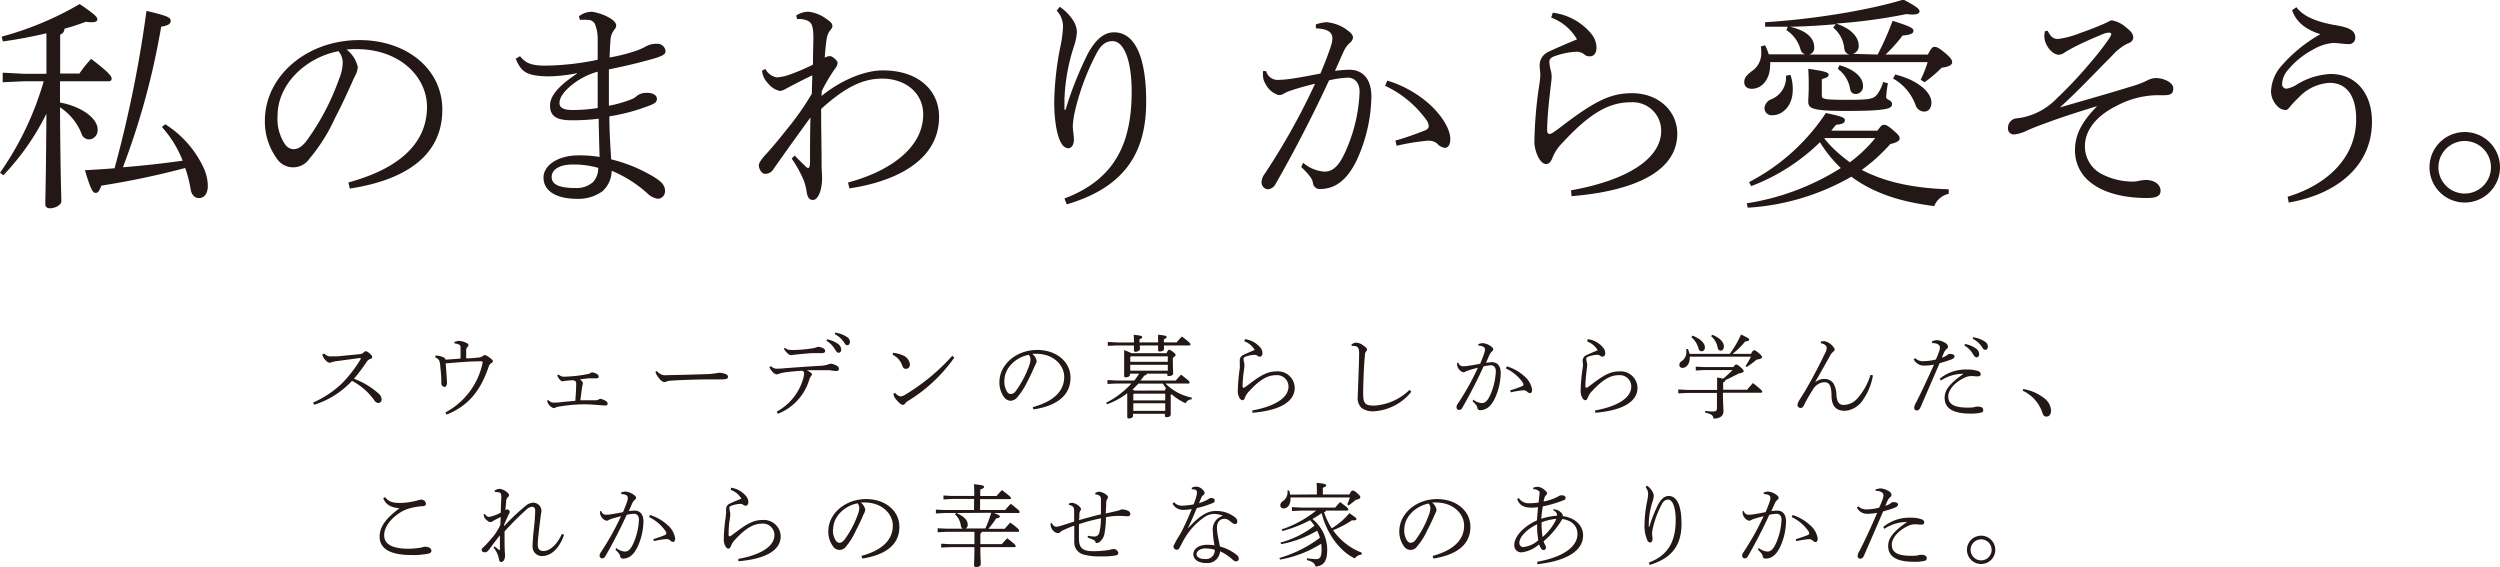 <svg xmlns="http://www.w3.org/2000/svg" viewBox="0 0 425.48 96.49"><defs><style>.cls-1{fill:#231815;}</style></defs><g id="レイヤー_2" data-name="レイヤー 2"><g id="レイヤー_1-2" data-name="レイヤー 1"><path class="cls-1" d="M10.21,17.45c3.66.66,6.4,2.7,6.4,4.55a1.56,1.56,0,0,1-1.39,1.73,1.36,1.36,0,0,1-1.35-1,9.65,9.65,0,0,0-3.66-4.47c.08,12.25.23,14.84.23,16,0,.66-1.12,1.19-1.92,1.19-.51,0-.81-.26-.81-.65,0-1.19.11-3.74.19-15.45A42.09,42.09,0,0,1,.58,29.82L0,29.4A52.27,52.27,0,0,0,7.44,13.83H4.12L.46,14V12.37l3.66.19H7.9V5.66c-2.16.51-4.51,1-7.4,1.39L.27,6.24A54,54,0,0,0,13.56.69c2.7,1.82,3,2.24,3,2.59s-.27.5-.93.5a5.31,5.31,0,0,1-1-.08c-1.23.46-2.42.85-3.66,1.19a1.05,1.05,0,0,1-.73,1v6.63h3.27a21.65,21.65,0,0,1,2-2.5C18.61,12.37,19,13,19,13.37s-.23.46-.62.46H10.21Zm17.92,3.7a17.55,17.55,0,0,1,6.43,7.21,7.54,7.54,0,0,1,.81,3.27c0,1.27-.58,2.08-1.5,2.08-.7,0-1.27-.5-1.43-1.54a21.43,21.43,0,0,0-.92-3.58,138.66,138.66,0,0,1-14.26,3c-.38.93-.54,1.24-1,1.24s-.81-.54-1.81-3.86c1.81-.11,3.47-.19,5.05-.34A205.9,205.9,0,0,0,24.93,1.85c3.58.85,4.12,1.12,4.12,1.7s-.54.8-1.62,1a126.85,126.85,0,0,1-6.51,23.92c3.39-.27,6.78-.65,10.17-1.12a18.6,18.6,0,0,0-3.54-5.74Z"/><path class="cls-1" d="M59.3,31.05c7.89-2.15,13.37-6.16,13.37-12.86,0-5.09-4.59-9.83-12-9.83-.58,0-1,0-1.69.08a5.12,5.12,0,0,1,1.92,3,4,4,0,0,1-.57,1.66c-.47,1-1.74,4-3.32,7A29.75,29.75,0,0,1,52.67,27,3.35,3.35,0,0,1,47,26.82a10.65,10.65,0,0,1-1.92-6.28c0-7.59,7.13-13.72,16.06-13.72,8.17,0,14.14,5,14.14,11.83,0,8.94-8.13,12.29-15.75,13.44ZM47.24,19.73a7.73,7.73,0,0,0,1.31,4.89,1.83,1.83,0,0,0,1.35.77c.65,0,1.31-.23,2.19-1.31a41.27,41.27,0,0,0,5.63-10.67,7.61,7.61,0,0,0,.61-2.7,3,3,0,0,0-.73-2c-5.55,1.08-10.36,5.58-10.36,11"/><path class="cls-1" d="M88.5,9.56c.89,1.07,1.66,1.58,4.16,1.61a45.33,45.33,0,0,0,9.06-1c0-1.31,0-2.35,0-3.47a6.76,6.76,0,0,0-.47-2.62A1.3,1.3,0,0,0,100,3.39a6.22,6.22,0,0,0-1.31,0l-.15-.62A3.57,3.57,0,0,1,100.75,2a8.57,8.57,0,0,1,3.12,1.12c.58.35,1,.81,1,1.2s-.16.5-.39.84a3,3,0,0,0-.58,1.62c-.07,1-.11,1.73-.15,3a29.69,29.69,0,0,0,4.47-1.12,12.29,12.29,0,0,0,1.66-.73,3.38,3.38,0,0,1,1.88-.47,1.36,1.36,0,0,1,1.51,1.28c0,.46-.47.73-1.47,1.07-1.77.54-4.78,1.32-8.17,2V18a21.64,21.64,0,0,0,3.89-1.12,3.1,3.1,0,0,0,.93-.61,2.77,2.77,0,0,1,1.69-.47c1.12,0,1.66.51,1.66,1s-.27.73-.85,1a32.79,32.79,0,0,1-7.24,2c0,2.35.15,4.86.31,7.32a26,26,0,0,1,7.16,2.93c1.43.85,2,1.51,2,2.43a1.27,1.27,0,0,1-1.19,1.35,3.16,3.16,0,0,1-1.89-1,21.57,21.57,0,0,0-6-3.77,4.79,4.79,0,0,1-1.54,3.47,7,7,0,0,1-4.32,1.31c-3.43,0-5.74-1.24-5.74-3.63,0-2,2.35-3.77,6-3.77a21.64,21.64,0,0,1,3.55.27c-.08-2.2-.12-4.32-.16-6.51a34.67,34.67,0,0,1-4.62.27c-2.54,0-3.66-.7-3.66-2.51s1.77-3.54,4.58-5.43v-.08A25.29,25.29,0,0,1,93.2,13c-3.39-.11-4.43-.58-5.43-3ZM97.44,28c-2.2,0-3.55.85-3.55,2.12S95.13,32,98,32a4.22,4.22,0,0,0,2.92-1,3.45,3.45,0,0,0,.89-2.43A15.2,15.2,0,0,0,97.44,28m4.28-15.8A12.26,12.26,0,0,0,97,14.72c-1.12,1-1.78,1.92-1.78,2.81s.85,1.16,2,1.19a26.62,26.62,0,0,0,4.5-.34c0-2,0-4.24,0-6.21"/><path class="cls-1" d="M139.82,16.34c3-2.47,7.09-4.36,10.44-4.36,6,0,9.56,3.35,9.56,7.9,0,7.94-8.36,11.17-15.26,12.18l-.23-1c6.66-1.77,12.79-5.66,12.79-11.59,0-3.59-2.93-6.09-7-6.09-3.16,0-6.17,1.35-10.37,5.16,0,3.43.08,7,.08,9.29,0,1.35.08,1.73.08,2.46,0,2-.62,3.66-1.5,3.74-.62,0-1-.31-1.16-1.62a8.83,8.83,0,0,0-.81-2.5A19.91,19.91,0,0,0,134.74,27l.5-.54c.65.69,1.35,1.35,1.77,1.77.23.24.35.35.54.35s.31-.23.31-1.16c0-2.46,0-4.16.07-7.43-2,2.77-4.08,5.62-6.28,8.78a1.63,1.63,0,0,1-1.5.81c-.46,0-1-.77-1-1.42,0-.39.27-.77.81-1.47,1.54-1.65,3-3.47,4.66-5.55a45.77,45.77,0,0,0,3.55-5.2c0-1.19.07-2.08.07-3.12-1.77.85-3.16,1.58-4.54,2.31a2.16,2.16,0,0,1-1,.35,3.61,3.61,0,0,1-2-1.31,3.44,3.44,0,0,1-1-2.16l.57-.27a2.71,2.71,0,0,0,1.93,1.43,8,8,0,0,0,2.27-.5A35.48,35.48,0,0,0,138.36,11c0-1.77.07-3.58.07-4.62,0-1.89-.3-2.62-1.07-2.89a3.5,3.5,0,0,0-1.7-.23l-.15-.62A3.73,3.73,0,0,1,137.59,2a6.17,6.17,0,0,1,3.08,1.24c.62.42,1,.73,1,1.19,0,.27-.15.46-.42.77a3.6,3.6,0,0,0-.58,1.54c-.15,1.08-.23,2-.31,3.08a1.83,1.83,0,0,1,.93-.27c.34,0,1.27.74,1.27,1.16a2,2,0,0,1-.46,1,29.21,29.21,0,0,0-2.24,3.78Z"/><path class="cls-1" d="M180.35,1.16a7.78,7.78,0,0,1,2.35,2.42,3.81,3.81,0,0,1,.58,1.89A9.68,9.68,0,0,1,182.74,8a32.48,32.48,0,0,0-1.58,8.9c0,.35,0,1,0,1.78l.19,0a60.32,60.32,0,0,1,3.78-9.52c1.35-2.5,2.81-3.66,4.47-3.66,3.39,0,5.47,3.82,5.47,11.83,0,8.71-3.7,14.56-13.52,17.45l-.39-1c9-3.39,11.44-9.94,11.44-18.22,0-5.32-1.34-8.56-3.23-8.56-1.47,0-2.2,1-2.89,2.35A41.6,41.6,0,0,0,183,18.69a16.18,16.18,0,0,0-.42,2.69c0,.85.19,1.62.19,2.35,0,.89-.38,1.51-1,1.51a1.47,1.47,0,0,1-1.08-.77c-.88-1.31-1.27-4.32-1.27-7.13a51.83,51.83,0,0,1,1.12-9.75,19.25,19.25,0,0,0,.38-3.16,4.21,4.21,0,0,0-.42-1.69,4.44,4.44,0,0,0-.66-.93Z"/><path class="cls-1" d="M221.77,27.7a6.33,6.33,0,0,0,3.62,1.51c1.66,0,2.74-1.24,4-4.36a27,27,0,0,0,2-9.21c0-1.85-1.11-2.42-2-2.42a15.88,15.88,0,0,0-3.2.46c-3.43,7.43-7,14-9.13,17.68a1.54,1.54,0,0,1-1.35.85,1.18,1.18,0,0,1-1-1.27,2.37,2.37,0,0,1,.5-1.31,114.59,114.59,0,0,0,8.6-15.37,43.7,43.7,0,0,0-4.47,1.27,6,6,0,0,0-1,.5,1.66,1.66,0,0,1-.74.15,3.71,3.71,0,0,1-2.23-1.92,2.78,2.78,0,0,1-.42-1.51,5.67,5.67,0,0,1,0-.65l.54,0a2,2,0,0,0,2,1.5,18.82,18.82,0,0,0,2.23-.19c1.58-.23,3.39-.58,5-.89.85-2,1.39-3.46,1.81-4.74a4.66,4.66,0,0,0,.23-1.23c0-1.12-.84-1.62-2.81-1.73l0-.66a6.24,6.24,0,0,1,1.85-.38,6.88,6.88,0,0,1,3.59,1.42c.65.5.88.81.88,1.24a1.49,1.49,0,0,1-.61.92,4.46,4.46,0,0,0-1,1.43c-.46,1-.84,1.92-1.46,3.27a20.4,20.4,0,0,1,2.47-.19c2.08,0,3.73,1.35,3.73,4.58a26.93,26.93,0,0,1-2.5,10.83c-1.62,3.31-3.58,4.89-6.28,4.89a1.14,1.14,0,0,1-1.16-1,2.3,2.3,0,0,0-.5-1.11,11,11,0,0,0-1.5-1.62Zm15.72-3.77a50.54,50.54,0,0,0,5.13-1.78.78.78,0,0,0,.54-.65,1.92,1.92,0,0,0-.43-1.12,18.11,18.11,0,0,0-7-5.78l.38-.88a19,19,0,0,1,7.33,4.16c2,1.85,3.39,4.16,3.39,5.74,0,1-.35,1.54-.93,1.54a2.12,2.12,0,0,1-1.35-.77,2.45,2.45,0,0,0-1.73-.43,38.92,38.92,0,0,0-5.13.85Z"/><path class="cls-1" d="M264.27,2.16a10.14,10.14,0,0,1,6.55,3.58,3.86,3.86,0,0,1,.89,2.35c0,.89-.39,1.5-1.16,1.5a1.32,1.32,0,0,1-.93-.34,2,2,0,0,0-1.5-.43,12.65,12.65,0,0,0-3.43.7c-.69.23-1,.54-1,1a6.45,6.45,0,0,0,.23,1.42,4.17,4.17,0,0,1,.16,1.08c0,.54-.12,1.23-.31,3-.23,1.92-.46,4.54-.46,6.09,0,.5.15.69.46.69a1.75,1.75,0,0,0,.65-.31c.39-.27.93-.65,1.58-1.16,5.51-4.19,8.17-5.47,11.76-5.47,4.47,0,7.7,3,7.7,6.9,0,6.2-6.86,9.71-18,10.63l-.08-1c9.48-1.69,15.34-5.35,15.34-10.13a4.84,4.84,0,0,0-5.17-4.85c-3.46,0-6.7,1.54-11.59,6.85a7.62,7.62,0,0,0-1.66,2.39c-.27.73-.58,1.27-1.16,1.27-1,0-1.88-1.88-2-3.58A70.52,70.52,0,0,1,262,14.29a14.08,14.08,0,0,0,.15-1.57c0-.35-.11-1-.11-1.47a2.5,2.5,0,0,1,1.5-2.43c1-.5,3-1.35,4.85-2.12A8.4,8.4,0,0,0,264,3Z"/><path class="cls-1" d="M319.56,9.28a46.76,46.76,0,0,0,2.54-5.74c3.2,1,3.55,1.28,3.55,1.7s-.39.69-1.85.81a25.34,25.34,0,0,1-2.89,3.23h7.2c.62-1.19.81-1.3,1.16-1.3s.69.15,1.73,1c1.2,1,1.24,1.34,1.24,1.65s-.35.73-1.78.89A22.08,22.08,0,0,1,327.54,14l-.66-.43a19.06,19.06,0,0,0,1.19-3H301.26a2.41,2.41,0,0,1,0,.54c0,2.27-1.31,4-3.12,4-.74,0-1.28-.38-1.28-1.11s.31-1.12,1.24-1.86a3.61,3.61,0,0,0,1.65-3c0-.35,0-.85-.07-1.23l.73-.2a10.53,10.53,0,0,1,.62,1.54h6.2a1.17,1.17,0,0,1-.81-.88,5.64,5.64,0,0,0-2.39-3.24l.23-.58c-1.27,0-2.58,0-3.85,0l0-.77c8.13-.5,17.45-2,23.54-3.85,2.51,1.31,2.74,1.7,2.74,2s-.31.54-1.08.54c-.31,0-.69,0-1.12-.08a92.31,92.31,0,0,1-12,1.62c3,1,3.85,2.62,3.85,3.78a1.39,1.39,0,0,1-1,1.38ZM297.29,34.6a42.09,42.09,0,0,0,16-6,22.31,22.31,0,0,1-3.55-4.39,33.86,33.86,0,0,1-11.71,7.47l-.35-.69a35,35,0,0,0,13.07-11.76c2.92.62,3.23.81,3.23,1.24s-.34.65-1.5.77c-.27.31-.54.65-.81,1h7.86c.62-.88.81-1,1.12-1s.69.15,1.65,1,1,1,1,1.35-.47.69-1.58.92a29.75,29.75,0,0,1-4.86,4.4c3.93,2.08,8.82,3.12,14.8,3.31l0,.77a3.43,3.43,0,0,0-2.47,2.08c-5.7-.69-10.4-2.23-14.1-5a40.21,40.21,0,0,1-17.65,5.28Zm7.44-21.85a7.44,7.44,0,0,1,.38,2.58c0,2.74-1.81,4.28-3.43,4.28a1.22,1.22,0,0,1-1.38-1.19,1.77,1.77,0,0,1,1.19-1.54,4,4,0,0,0,2.47-4Zm10-3.47a1.15,1.15,0,0,1-.85-1.07A5.24,5.24,0,0,0,312,4.7l.42-.58c-2.62.23-5.24.39-7.82.43,3.28.73,4.16,2.23,4.16,3.46a1.14,1.14,0,0,1-.85,1.27Zm6.58,4.9a17,17,0,0,0-.3,2.35c0,.5,1,.46,1,1.19s-.7,1.16-7.67,1.16c-6.09,0-6.59-.42-6.59-1.66,0-.46.08-1.23.08-2.43,0-1,0-1.84-.08-3.08,3.08.43,3.47.66,3.47,1s-.23.47-1.16.77v2.82c0,.54.39.69,4.2.69,4.24,0,4.7-.15,5.39-1.16a6.87,6.87,0,0,0,.85-1.88Zm-10.82,9.4a20,20,0,0,0,1.5,1.66,24.79,24.79,0,0,0,2.85,2.38,24.37,24.37,0,0,0,4.32-4.12h-8.6Zm2.58-12.48c2.46.69,4,2,4,3.54A1.27,1.27,0,0,1,315.86,16c-.54,0-.89-.27-1-.93a5.29,5.29,0,0,0-2.08-3.35Zm9.48,1.58c4,1,6.16,3.08,6.16,4.77,0,1-.54,1.54-1.19,1.54A1.58,1.58,0,0,1,326,17.84a8.49,8.49,0,0,0-3.81-4.47Z"/><path class="cls-1" d="M348.5,5.24c.46.93.88,1.39,1.77,1.39a15.25,15.25,0,0,0,3.73-1c1.47-.51,3.09-1.12,4.51-1.78.35-.15.62-.38.89-.38a4.75,4.75,0,0,1,2.35,1.12c1,.77,1.31,1.23,1.31,1.84,0,.43-.39.81-1,1a8.6,8.6,0,0,0-2.55,2c-3,3-5.78,6-8.94,8.86,5-1.46,8.48-2.43,12.18-3.58a15.85,15.85,0,0,0,2.66-1,3.43,3.43,0,0,1,1.46-.43c1.35,0,3,.74,3,1.74s-.43,1.19-1.85,1.19a15.11,15.11,0,0,0-7.67,1.74c-3.66,1.77-5.51,4.31-5.51,6.89a5.27,5.27,0,0,0,2.93,4.82,11.53,11.53,0,0,0,4.66,1.23,5,5,0,0,0,1.46-.08,9.7,9.7,0,0,1,1.2-.19c1.85,0,2.62,1,2.62,1.81s-.46,1.27-2.35,1.27c-4.2,0-7.4-1-9.36-2.5a6.82,6.82,0,0,1-2.85-5.7c0-2.47,1.07-4.7,3.77-7.44-3,.93-5.51,1.7-8.63,2.85-1.39.5-2.66,1-3.47,1.39a6.33,6.33,0,0,1-2,.58,1,1,0,0,1-1.08-1.08,1.63,1.63,0,0,1,1.43-1.66c.26,0,.69-.07,1.23-.19A11.22,11.22,0,0,0,350,16.8a73.36,73.36,0,0,0,5.89-6.28,46.53,46.53,0,0,0,3.05-3.93c.3-.46.38-.62.38-.77s-.11-.27-.38-.27a3.18,3.18,0,0,0-1,.23c-.81.35-1.88.77-3.35,1.46a32.61,32.61,0,0,0-3.16,1.66,1.92,1.92,0,0,1-1,.42c-1.23,0-2.5-1.73-2.5-3.15a3.3,3.3,0,0,1,.11-.85Z"/><path class="cls-1" d="M389.34,33.48C395.77,31.55,401,27.05,401,20.27c0-4-1.66-6.17-4.51-6.17a7.8,7.8,0,0,0-5.31,2.54,16.23,16.23,0,0,0-1.43,1.51c-.23.31-.46.57-.73.57a2,2,0,0,1-1.43-.65,3.66,3.66,0,0,1-1.08-2.43,6.9,6.9,0,0,1,1.74-4.39,25,25,0,0,1,6.66-5.43c-2.54-.81-4.12-2.08-4.81-4.09l.73-.5c1.39,1.85,4.12,2.58,6.32,3,2.54.39,3.7.89,3.7,2.16a1.06,1.06,0,0,1-1.2,1.11c-.89,0-1.66-.19-2.58-.19a8,8,0,0,0-3.39,1.12,13.81,13.81,0,0,0-4.28,3.47,3.76,3.76,0,0,0-1,2.39.73.73,0,0,0,.77.8,4.81,4.81,0,0,0,1.77-.73,12.13,12.13,0,0,1,5.7-1.77c4.32,0,7.05,3.28,7.05,8.13,0,7.59-6.08,12.37-14.17,13.75Z"/><path class="cls-1" d="M425.48,28.47a6,6,0,1,1-6-6,6,6,0,0,1,6,6m-10.48,0A4.47,4.47,0,1,0,419.47,24,4.47,4.47,0,0,0,415,28.47"/><path class="cls-1" d="M55.16,60.17a2.58,2.58,0,0,0,.57.39,1.29,1.29,0,0,0,.59.09c.2,0,.74,0,1.09,0l3.74-.37a1.07,1.07,0,0,0,.78-.33.52.52,0,0,1,.33-.18c.12,0,.34.1.69.41s.39.48.39.62-.1.22-.37.31a1.25,1.25,0,0,0-.61.54,29.93,29.93,0,0,1-2.12,2.81A13.18,13.18,0,0,1,64.46,67a1.32,1.32,0,0,1,.48,1,.57.57,0,0,1-.51.59.89.89,0,0,1-.74-.48,10.69,10.69,0,0,0-3.78-3.29,14.84,14.84,0,0,1-6.45,4.07l-.17-.38a17.13,17.13,0,0,0,4.94-3.29,22.23,22.23,0,0,0,3.16-4.12.19.19,0,0,0,0-.1.09.09,0,0,0-.09-.08l-3.75.51a5.45,5.45,0,0,0-1.14.23.86.86,0,0,1-.34.08,1.17,1.17,0,0,1-.65-.42,2.06,2.06,0,0,1-.48-.71,2.22,2.22,0,0,1-.09-.28Z"/><path class="cls-1" d="M77.31,58.2a3.59,3.59,0,0,1,.8-.19,3.08,3.08,0,0,1,1.09.27c.37.14.51.27.53.44a.44.44,0,0,1-.14.3.77.77,0,0,0-.25.54c0,.38,0,.83,0,1.43.87,0,1.55-.09,2.11-.14a1.29,1.29,0,0,0,.69-.24c.2-.13.3-.19.37-.19s.34.09.71.36c.53.4.67.54.67.69s-.13.23-.28.34a1.06,1.06,0,0,0-.45.63C81.86,66.22,79.94,69,76,70.56l-.21-.36a12.37,12.37,0,0,0,6.34-8.44c0-.13,0-.27-.17-.27-2.08,0-4.09.2-6.11.35.09,1.08.17,2.16.23,3.26,0,.41-.17.75-.37.75a.6.6,0,0,1-.6-.62c0-.23,0-.33,0-.46,0-.86-.11-1.63-.19-2.54a2.69,2.69,0,0,0-.17-.85,1.1,1.1,0,0,0-.68-.54l.07-.33a3.49,3.49,0,0,1,1.34.3.69.69,0,0,1,.35.4c1-.06,1.73-.12,2.55-.19,0-.66,0-1.35,0-1.79s-.07-.54-.41-.64a2,2,0,0,0-.6-.14Z"/><path class="cls-1" d="M93.31,68.09c.39.34.56.41.79.43a9.51,9.51,0,0,0,1.51-.09c.71-.08,1.17-.11,2.14-.19.11,0,.16,0,.17-.11.08-.91.13-2.08.14-2.68s-.07-.57-.51-.74c-.81.05-1.18.08-1.57.14-.12,0-.23.05-.29.05s-.16,0-.33-.21a1.89,1.89,0,0,1-.52-.8l.23-.15a1.55,1.55,0,0,0,.45.29,1.08,1.08,0,0,0,.49.08c.46,0,1.19-.06,1.79-.11a22.62,22.62,0,0,0,2.25-.34,1.21,1.21,0,0,0,.47-.18.39.39,0,0,1,.26-.11,2.09,2.09,0,0,1,.74.24c.2.13.37.25.37.47s-.09.29-.37.31c-.46,0-.83,0-1.24,0s-1,.12-1.58.18c.3.25.49.43.49.57a.68.68,0,0,1,0,.23v0a3.77,3.77,0,0,0-.1.4c-.13.87-.2,1.47-.32,2.35l1.71,0,1,0a1,1,0,0,0,.43-.14.66.66,0,0,1,.36-.09,2.83,2.83,0,0,1,.88.38.54.54,0,0,1,.26.42A.3.3,0,0,1,103,69l-.43,0c-.64-.07-1.27-.1-1.9-.15a22.92,22.92,0,0,0-2.51,0c-1.38.07-2.47.27-3.08.35a2.32,2.32,0,0,0-.58.18.46.46,0,0,1-.28.08,1.69,1.69,0,0,1-1.11-1.28Z"/><path class="cls-1" d="M111.8,63.15a1.82,1.82,0,0,0,1.74.7c2.24-.05,3.91-.08,6.2-.16a13.91,13.91,0,0,0,2.66-.26,3.5,3.5,0,0,1,1.16.26.47.47,0,0,1,.34.42c0,.34-.25.46-1.18.46H121.1c-1.68,0-4.21.05-6.74.2a4.54,4.54,0,0,0-.79.11,1.3,1.3,0,0,1-.47.14c-.27,0-.59-.17-1-.73a2.6,2.6,0,0,1-.55-1Z"/><path class="cls-1" d="M131.21,62.32a1.38,1.38,0,0,0,1.18.42c.18,0,.54,0,1.14-.07,1.82-.13,4-.3,6-.41A4.54,4.54,0,0,0,141,62a1.12,1.12,0,0,1,.46-.1,3,3,0,0,1,1,.37.56.56,0,0,1,.32.5c0,.28-.19.37-.51.37a7.29,7.29,0,0,1-1-.13c-.35,0-.92,0-1.65,0s-1.28,0-2.3,0a4.5,4.5,0,0,1,.64.39c.18.14.23.22.23.32s-.06.16-.17.3a2.26,2.26,0,0,0-.3.64,9,9,0,0,1-5.33,5.76l-.2-.36a9.29,9.29,0,0,0,4.47-5.5,3.92,3.92,0,0,0,.19-1c0-.17,0-.32-.33-.46-1,.05-2.05.16-3,.28a8,8,0,0,0-.8.18,2.44,2.44,0,0,1-.51.16,1.2,1.2,0,0,1-.77-.48,2.82,2.82,0,0,1-.5-.77Zm2.38-3.13c.34.35.73.38,1.51.38a23.58,23.58,0,0,0,3-.26,4.72,4.72,0,0,0,.71-.15,1.53,1.53,0,0,1,.5-.13,2,2,0,0,1,.85.27.49.49,0,0,1,.27.44c0,.23-.18.34-.46.36-.54,0-1.31,0-1.85,0-.85.06-1.82.16-2.81.25a5.93,5.93,0,0,1-.68.09.74.74,0,0,1-.46-.2,2.52,2.52,0,0,1-.76-.91Zm7.16-1.44a4.66,4.66,0,0,1,1.93.82,1.26,1.26,0,0,1,.49.91c0,.36-.2.56-.45.56s-.41-.24-.69-.7A4.07,4.07,0,0,0,140.66,58Zm1.39-1.14a4.78,4.78,0,0,1,2,.74,1,1,0,0,1,.51.83c0,.36-.2.58-.44.58s-.32-.1-.61-.56a4.16,4.16,0,0,0-1.53-1.33Z"/><path class="cls-1" d="M152,60.05a5.16,5.16,0,0,1,1.58.4A1.87,1.87,0,0,1,154.86,62c0,.47-.25.77-.65.77s-.49-.13-.69-.65a3.21,3.21,0,0,0-1.61-1.75Zm10.42.8a26.48,26.48,0,0,1-7.87,7.38,1.92,1.92,0,0,0-.53.46.41.41,0,0,1-.35.22c-.22,0-.65-.27-1.22-1a1.64,1.64,0,0,1-.39-.92l.27-.14a1.66,1.66,0,0,0,.92.62,1.69,1.69,0,0,0,.81-.3,34.53,34.53,0,0,0,8-6.61Z"/><path class="cls-1" d="M175.77,69.29c3.16-.86,5.35-2.47,5.35-5.15,0-2-1.83-3.93-4.78-3.93-.23,0-.42,0-.68,0a2,2,0,0,1,.77,1.21,1.62,1.62,0,0,1-.23.67c-.19.4-.69,1.62-1.33,2.81a12.18,12.18,0,0,1-1.75,2.73,1.54,1.54,0,0,1-1.15.58,1.52,1.52,0,0,1-1.11-.65,4.26,4.26,0,0,1-.77-2.51c0-3,2.86-5.49,6.43-5.49,3.27,0,5.67,2,5.67,4.73,0,3.58-3.26,4.93-6.31,5.39Zm-4.83-4.53a3.15,3.15,0,0,0,.52,2,.75.75,0,0,0,.54.3,1.08,1.08,0,0,0,.88-.52,16.75,16.75,0,0,0,2.26-4.27,3.18,3.18,0,0,0,.24-1.08,1.19,1.19,0,0,0-.29-.81c-2.22.44-4.15,2.24-4.15,4.42"/><path class="cls-1" d="M198.35,65.27a8.77,8.77,0,0,0,4.49,2.4l-.05.31a1.08,1.08,0,0,0-1,.65,9.25,9.25,0,0,1-2.39-1.53l-.15.11v.94c0,1.36,0,2.07,0,2.39s-.34.46-.72.46c-.17,0-.27-.09-.27-.23v-.35h-5.43v.34c0,.31-.32.46-.71.46-.18,0-.27-.08-.27-.23,0-.4,0-1.28,0-2.92V66.92a12.25,12.25,0,0,1-3.44,1.88l-.15-.26a14.92,14.92,0,0,0,4.3-3.27h-2.51l-1.57.07v-.66l1.57.08h3a11.48,11.48,0,0,0,.81-1.16h-1.54v.11c0,.34-.34.51-.73.51-.18,0-.27-.08-.27-.23,0-.33,0-1,0-2.46,0-1,0-1.34,0-1.94a9.31,9.31,0,0,1,1.23.52h6c.17-.46.32-.58.43-.58s.28.06.65.35.45.42.45.54-.16.28-.47.47v.78c0,.82.05,1.54.05,1.87s-.33.46-.76.46a.21.21,0,0,1-.24-.23V63.6h-3.49c0,.17-.12.29-.4.29-.22.3-.43.59-.66.87h6c.31-.37.6-.68.91-1,1.26,1,1.45,1.16,1.45,1.32s-.09.2-.25.2Zm-1.25-7c0-.6,0-.79,0-1.3,1.33.12,1.45.23,1.45.39s-.09.21-.46.38v.53h2.16c.31-.37.6-.7.91-1,1.31,1,1.45,1.18,1.45,1.33s-.1.19-.25.19h-4.26c0,.27,0,.49,0,.61,0,.28-.39.42-.76.42a.21.21,0,0,1-.24-.23c0-.17,0-.42,0-.8H194c0,.32,0,.54,0,.68s-.39.41-.76.41c-.17,0-.25-.09-.25-.23s0-.42,0-.86h-2.87l-1.58.07v-.66l1.58.08h2.87c0-.6,0-.79-.05-1.3,1.33.12,1.45.23,1.45.39s-.09.21-.46.38v.53Zm1.65,2.37H192.5l-.14.13v.81h6.39Zm0,1.45h-6.39v1h6.39Zm-.51,4.37a1.68,1.68,0,0,1,.21-.37c-.2-.26-.37-.53-.54-.8h-4.16c-.33.33-.65.67-1,1l.37.19Zm-5.36.63v1.05h5.43V67H193Zm0,2.84h5.43V68.63h-5.43Z"/><path class="cls-1" d="M211.88,57.72a4.1,4.1,0,0,1,2.62,1.44,1.51,1.51,0,0,1,.36.94c0,.35-.16.6-.46.6a.51.51,0,0,1-.37-.14.87.87,0,0,0-.61-.17,5.17,5.17,0,0,0-1.37.28c-.28.09-.41.21-.41.41a2.65,2.65,0,0,0,.09.58,1.65,1.65,0,0,1,.06.43c0,.21,0,.49-.12,1.19a22.66,22.66,0,0,0-.19,2.43c0,.2.06.28.19.28a.79.79,0,0,0,.26-.12l.63-.47c2.21-1.68,3.27-2.19,4.71-2.19A2.85,2.85,0,0,1,220.35,66c0,2.48-2.74,3.88-7.2,4.25l0-.4c3.79-.68,6.14-2.14,6.14-4.06a1.94,1.94,0,0,0-2.07-1.94c-1.39,0-2.69.62-4.64,2.75a2.92,2.92,0,0,0-.67,1c-.11.3-.23.51-.46.51-.4,0-.76-.75-.79-1.43a30.43,30.43,0,0,1,.34-4A4.41,4.41,0,0,0,211,62c0-.14,0-.39,0-.59a1,1,0,0,1,.6-1c.4-.2,1.2-.54,1.94-.85a3.39,3.39,0,0,0-1.77-1.48Z"/><path class="cls-1" d="M240.2,66.67A8.83,8.83,0,0,1,233.81,70a3.18,3.18,0,0,1-2.13-.61,2.37,2.37,0,0,1-.6-1.91c0-.48.06-1.51.11-3.08s.12-3,.12-4.42c0-.72-.23-1-.72-1.09a1.34,1.34,0,0,0-.51,0l-.08-.23a1.29,1.29,0,0,1,.85-.34,2.19,2.19,0,0,1,1.22.51c.45.32.59.49.59.64a.54.54,0,0,1-.19.37,1,1,0,0,0-.17.58c-.06.77-.14,1.54-.2,3S232,66,232,66.92s.08,1.4.36,1.72.72.39,1.6.39a9.5,9.5,0,0,0,5.94-2.68Z"/><path class="cls-1" d="M250.73,68a2.53,2.53,0,0,0,1.45.6c.66,0,1.09-.49,1.6-1.74a10.9,10.9,0,0,0,.8-3.69c0-.74-.44-1-.8-1a6.69,6.69,0,0,0-1.28.18c-1.37,3-2.79,5.6-3.65,7.09a.61.61,0,0,1-.54.33.46.46,0,0,1-.42-.5.93.93,0,0,1,.2-.53,46.78,46.78,0,0,0,3.44-6.15,16.49,16.49,0,0,0-1.79.51,2.08,2.08,0,0,0-.42.2.68.68,0,0,1-.29.06,1.5,1.5,0,0,1-.89-.77A1.12,1.12,0,0,1,248,62c0-.07,0-.13,0-.26h.22a.78.78,0,0,0,.8.6,7.2,7.2,0,0,0,.89-.08c.64-.09,1.36-.23,2-.35.34-.81.56-1.39.73-1.9a1.89,1.89,0,0,0,.09-.5c0-.44-.34-.64-1.12-.69l0-.26a2.53,2.53,0,0,1,.74-.16,2.78,2.78,0,0,1,1.44.57c.26.21.35.33.35.5a.59.59,0,0,1-.25.37,1.92,1.92,0,0,0-.4.57c-.18.42-.34.77-.58,1.31.37,0,.72-.08,1-.08.84,0,1.5.54,1.5,1.84a10.71,10.71,0,0,1-1,4.33c-.65,1.33-1.44,2-2.52,2a.46.46,0,0,1-.46-.41.9.9,0,0,0-.2-.45,5.24,5.24,0,0,0-.6-.65ZM257,66.44a20,20,0,0,0,2.05-.71.32.32,0,0,0,.22-.26.76.76,0,0,0-.17-.45,7.16,7.16,0,0,0-2.81-2.31l.16-.36A7.73,7.73,0,0,1,259.4,64a3.77,3.77,0,0,1,1.35,2.29c0,.42-.13.62-.37.62a.89.89,0,0,1-.54-.31,1,1,0,0,0-.69-.17,15.12,15.12,0,0,0-2,.34Z"/><path class="cls-1" d="M270.22,57.72a4.1,4.1,0,0,1,2.62,1.44,1.51,1.51,0,0,1,.36.94c0,.35-.16.6-.47.6a.55.55,0,0,1-.37-.14.83.83,0,0,0-.6-.17,5.1,5.1,0,0,0-1.37.28c-.28.09-.42.21-.42.41a2.25,2.25,0,0,0,.1.58,1.65,1.65,0,0,1,.06.43c0,.21-.05.49-.13,1.19s-.18,1.82-.18,2.43c0,.2.06.28.18.28a.82.82,0,0,0,.27-.12l.63-.47c2.2-1.68,3.27-2.19,4.7-2.19A2.86,2.86,0,0,1,278.69,66c0,2.48-2.75,3.88-7.2,4.25l0-.4c3.8-.68,6.14-2.14,6.14-4.06a1.94,1.94,0,0,0-2.06-1.94c-1.39,0-2.69.62-4.65,2.75a3,3,0,0,0-.66,1c-.11.3-.23.51-.46.51-.4,0-.76-.75-.79-1.43a28.83,28.83,0,0,1,.34-4,4.41,4.41,0,0,0,.06-.63c0-.14-.05-.39-.05-.59a1,1,0,0,1,.61-1c.4-.2,1.2-.54,1.94-.85a3.39,3.39,0,0,0-1.77-1.48Z"/><path class="cls-1" d="M292.24,66.36c0-.94,0-1.59,0-2.11a8.5,8.5,0,0,1,1,.2,7.36,7.36,0,0,0,.74-.62c.31-.28.6-.55.88-.85H290l-1.39.08V62.4l1.39.07H295c.29-.38.35-.43.49-.43s.26.05.71.43.56.57.56.7-.05.24-.84.4c-.74.38-1.66.86-2.26,1.11v0c0,.12-.13.28-.39.42v1.23h4.07c.31-.37.67-.77,1-1.14,1.49,1.19,1.57,1.31,1.57,1.46s-.09.19-.25.19h-6.43c0,1.53.09,2.64.09,3.18,0,.77-.61,1.22-1.69,1.22-.08-.51-.33-.81-1.42-1l0-.31a9.21,9.21,0,0,0,1.34.1c.55,0,.66-.14.66-.7V66.87h-5l-1.58.08v-.67l1.58.08Zm-4.66-5.66a.9.9,0,0,1,0,.23c0,.93-.51,1.68-1.25,1.68a.5.5,0,0,1-.52-.48.73.73,0,0,1,.35-.64A1.79,1.79,0,0,0,287,59.9c0-.17,0-.33,0-.5l.27,0a5.39,5.39,0,0,1,.28.83h6.84a17.38,17.38,0,0,0,1.92-3.3c1.22.59,1.38.69,1.38.86s-.16.28-.68.33a13.32,13.32,0,0,1-2.15,2.11H298c.29-.56.42-.62.54-.62s.29.06.79.48.55.57.55.73-.21.26-.95.41a14,14,0,0,1-1.65,1.22l-.22-.14A13.18,13.18,0,0,0,298,60.7Zm.48-3.58c1.42.57,2.1,1.33,2.1,2,0,.4-.23.66-.54.66s-.48-.17-.57-.54a3.79,3.79,0,0,0-1.19-1.86Zm3.33-.15c1.42.57,2,1.32,2,2,0,.45-.23.7-.55.7s-.47-.25-.53-.59a3.2,3.2,0,0,0-1.08-1.85Z"/><path class="cls-1" d="M309,65a2.41,2.41,0,0,1,1.48-.51,1.85,1.85,0,0,1,1.54.74,3.94,3.94,0,0,1,.52,2c.11,1.14.4,1.69,1.28,1.69a3.23,3.23,0,0,0,2.44-1.29,10.4,10.4,0,0,0,2.08-3.84l.42.1A10.26,10.26,0,0,1,317.1,68,4.05,4.05,0,0,1,314,69.92c-1.42,0-2.27-.69-2.29-2.59s-.47-2.28-1.28-2.28a2.38,2.38,0,0,0-1.83,1.16A26.93,26.93,0,0,0,307,69c-.14.29-.29.42-.51.43a.52.52,0,0,1-.57-.52,2.08,2.08,0,0,1,.36-.88c.38-.63.75-1.17,1-1.62,1.08-1.82,2.22-4,3.41-6.45a1.82,1.82,0,0,0,.2-.74c0-.43-.49-.73-1-.8v-.28a2.67,2.67,0,0,1,.6-.08,2.58,2.58,0,0,1,1.59,1.07.64.64,0,0,1,.16.4c0,.15-.13.23-.33.41a2.42,2.42,0,0,0-.48.65c-1,1.79-1.72,3.09-2.48,4.38Z"/><path class="cls-1" d="M328.81,58.09a2.87,2.87,0,0,1,.84-.2,3,3,0,0,1,1.39.46.81.81,0,0,1,.5.67.48.48,0,0,1-.2.35,2,2,0,0,0-.42.5c-.14.29-.25.52-.43,1a3,3,0,0,0,1-.51.53.53,0,0,1,.39-.12c.43,0,.75.13.77.37s-.14.43-.74.64-1,.33-1.81.57c-1.19,2.78-2.3,5.33-3.24,7.49-.17.38-.37.55-.69.55a.46.46,0,0,1-.4-.45,2.29,2.29,0,0,1,.32-.89c1-1.94,2-4.13,3.06-6.46a10,10,0,0,1-1.75.17,2,2,0,0,1-1.71-1.07l.25-.21a1.87,1.87,0,0,0,1.39.52,9.06,9.06,0,0,0,2.14-.29,13.86,13.86,0,0,0,.54-1.33,2.12,2.12,0,0,0,.15-.73c0-.46-.55-.75-1.31-.72Zm1.31,6.37a7,7,0,0,1,4.67-1.57,5.56,5.56,0,0,1,1.95.29.53.53,0,0,1,.35.53c0,.24-.17.35-.56.35-.23,0-.7-.06-.94-.06a2.66,2.66,0,0,0-1.17.25c-1.88.88-2.84,2.17-2.84,3.22,0,1.37,1.08,1.9,3.29,1.9a5.07,5.07,0,0,0,1.16-.08,1.44,1.44,0,0,1,.5-.09c.78,0,1,.25,1,.59a.4.4,0,0,1-.29.41,6.68,6.68,0,0,1-1.9.19c-3.13,0-4.38-1-4.38-2.7,0-1.28.85-2.44,3.22-4.07a6.75,6.75,0,0,0-3.84,1.14Zm4.3-5.92a4.61,4.61,0,0,1,1.93.82,1.21,1.21,0,0,1,.49.91c0,.35-.2.55-.44.55s-.42-.23-.7-.69a4.07,4.07,0,0,0-1.37-1.33Zm1.39-1.14a4.78,4.78,0,0,1,2,.74,1,1,0,0,1,.51.83c0,.36-.2.57-.43.57s-.33-.09-.62-.55a4,4,0,0,0-1.53-1.33Z"/><path class="cls-1" d="M344.33,66.21a7.82,7.82,0,0,1,3.58,1.56,2.8,2.8,0,0,1,1.16,2.06c0,.7-.31,1.07-.77,1.07s-.57-.28-.74-.76a6.3,6.3,0,0,0-3.3-3.64Z"/><path class="cls-1" d="M68,86.51c-1.39-.15-2.28-.52-2.78-1.71l.31-.2c.65.77,1.14,1,2.7,1a12.72,12.72,0,0,0,3-.48,2.1,2.1,0,0,1,.5-.09.78.78,0,0,1,.76.72c0,.24-.15.36-.46.39a10.82,10.82,0,0,0-2.9.56c-2,.84-3.75,2.67-3.75,4.39,0,1.39,1.12,2.3,4.19,2.3a13.21,13.21,0,0,0,1.81-.15c.2,0,.34-.07.51-.11a1.65,1.65,0,0,1,.46-.08c.62,0,1.07.28,1.07.66,0,.22-.08.39-.47.51a13.4,13.4,0,0,1-3,.24c-3.6,0-5.34-1.13-5.34-3.11,0-1.51.79-2.91,3.33-4.81Z"/><path class="cls-1" d="M85.08,93.64c0-.7,0-1.58,0-2.53-.6.75-1.16,1.49-1.71,2.25-.4.54-.53.63-.91.63a.43.43,0,0,1-.48-.38c0-.13,0-.24.28-.47a13.61,13.61,0,0,0,1.17-1.25,9.36,9.36,0,0,0,1.73-2.57c0-.54.06-1,.06-1.33a13.47,13.47,0,0,0-1.4.74.72.72,0,0,1-.37.13c-.19,0-.42-.14-.81-.51a1.34,1.34,0,0,1-.32-.81l.23-.07a.81.81,0,0,0,.68.51,7.05,7.05,0,0,0,2-.74c0-1,.08-2,.09-2.77,0-.37-.09-.58-.34-.66a2.92,2.92,0,0,0-.74-.06l-.06-.25a1.78,1.78,0,0,1,.83-.31,2.32,2.32,0,0,1,1.19.51c.26.2.42.39.42.57s0,.2-.19.33a1.17,1.17,0,0,0-.29.8c0,.35-.08.72-.12,1.42.17-.09.27-.14.38-.12a.49.49,0,0,1,.36.41,1.32,1.32,0,0,1-.17.42c-.31.63-.56,1.22-.8,1.79l0,.23A37.22,37.22,0,0,1,89.57,86a2.12,2.12,0,0,1,1.1-.45,1.42,1.42,0,0,1,1.48,1.37c0,.23-.08.51-.14,1-.26,2.11-.49,3.9-.49,4.8,0,.64.26,1.06,1,1.06,1.06,0,2.31-1.11,3.1-2.9L96,91c-.6,1.85-1.91,3.63-3.73,3.63A1.57,1.57,0,0,1,90.64,93c0-.79.08-1.61.18-2.68a34.36,34.36,0,0,0,.27-3.43c0-.4-.2-.66-.58-.65a1.86,1.86,0,0,0-1,.56,48.38,48.38,0,0,0-3.64,3.65c0,1.39,0,2.89.06,3.68a2.05,2.05,0,0,1-.15,1.2c-.17.23-.31.32-.47.32s-.29-.09-.37-.38A4.16,4.16,0,0,0,84,93.2l.17-.21q.42.35.87.66Z"/><path class="cls-1" d="M104.89,93.27a2.53,2.53,0,0,0,1.45.6c.66,0,1.09-.5,1.6-1.74a10.9,10.9,0,0,0,.8-3.69c0-.74-.45-1-.8-1a6.59,6.59,0,0,0-1.28.18c-1.37,3-2.79,5.6-3.66,7.08a.61.61,0,0,1-.54.34.47.47,0,0,1-.41-.51.92.92,0,0,1,.2-.52,46.26,46.26,0,0,0,3.44-6.16c-.63.16-1.17.3-1.79.51a4.47,4.47,0,0,0-.42.2.56.56,0,0,1-.29.06,1.46,1.46,0,0,1-.9-.77,1.14,1.14,0,0,1-.17-.6,1.33,1.33,0,0,1,0-.26l.22,0a.78.78,0,0,0,.8.61c.21,0,.52,0,.89-.08.63-.09,1.36-.23,2-.36.34-.8.56-1.39.73-1.89a2.4,2.4,0,0,0,.09-.5c0-.45-.34-.65-1.13-.69v-.26a2.46,2.46,0,0,1,.74-.16,2.78,2.78,0,0,1,1.43.57c.27.2.36.33.36.5s-.11.24-.25.37a1.66,1.66,0,0,0-.4.57c-.18.41-.34.77-.59,1.31a8,8,0,0,1,1-.08c.83,0,1.5.54,1.5,1.84a10.77,10.77,0,0,1-1,4.33c-.64,1.33-1.43,2-2.51,2a.45.45,0,0,1-.46-.42,1,1,0,0,0-.2-.44,4.09,4.09,0,0,0-.6-.65Zm6.29-1.51c.89-.27,1.53-.5,2-.71a.33.33,0,0,0,.22-.27.76.76,0,0,0-.17-.44A7.26,7.26,0,0,0,110.47,88l.15-.35a7.68,7.68,0,0,1,2.94,1.66,3.79,3.79,0,0,1,1.35,2.3c0,.42-.14.62-.37.62a.87.87,0,0,1-.54-.31,1,1,0,0,0-.69-.17,15.12,15.12,0,0,0-2,.34Z"/><path class="cls-1" d="M124.38,83A4,4,0,0,1,127,84.47a1.56,1.56,0,0,1,.36,1c0,.35-.16.6-.47.6a.55.55,0,0,1-.37-.14.83.83,0,0,0-.6-.17,5.1,5.1,0,0,0-1.37.28c-.28.09-.42.21-.42.41a2.5,2.5,0,0,0,.09.57,1.8,1.8,0,0,1,.06.44c0,.21,0,.49-.12,1.18S124,90.41,124,91c0,.2.06.28.18.28a.71.71,0,0,0,.26-.12l.64-.47c2.2-1.68,3.27-2.19,4.7-2.19a2.86,2.86,0,0,1,3.09,2.76c0,2.49-2.75,3.89-7.21,4.26l0-.4c3.8-.68,6.14-2.14,6.14-4.06a1.94,1.94,0,0,0-2.07-1.94c-1.38,0-2.68.62-4.64,2.74a3.18,3.18,0,0,0-.66,1c-.11.29-.23.51-.47.51-.4,0-.75-.76-.78-1.43a27.39,27.39,0,0,1,.34-4c0-.36.06-.51.06-.63s0-.39,0-.59a1,1,0,0,1,.6-1c.4-.2,1.21-.54,2-.85a3.38,3.38,0,0,0-1.78-1.48Z"/><path class="cls-1" d="M146.6,94.61c3.16-.86,5.35-2.47,5.35-5.15,0-2-1.83-3.94-4.78-3.94-.23,0-.42,0-.68,0a2.05,2.05,0,0,1,.77,1.22,1.49,1.49,0,0,1-.23.67c-.18.4-.69,1.62-1.32,2.8A11.9,11.9,0,0,1,144,93a1.34,1.34,0,0,1-2.26-.06,4.26,4.26,0,0,1-.77-2.51c0-3,2.86-5.49,6.44-5.49,3.27,0,5.66,2,5.66,4.73,0,3.58-3.26,4.92-6.31,5.39Zm-4.83-4.54a3,3,0,0,0,.53,2,.72.72,0,0,0,.54.31c.26,0,.52-.09.87-.52A16.35,16.35,0,0,0,146,87.54a2.92,2.92,0,0,0,.24-1.08,1.18,1.18,0,0,0-.29-.8c-2.22.43-4.15,2.24-4.15,4.41"/><path class="cls-1" d="M169.61,84.41c.26-.31.62-.72.92-1,1.44,1.09,1.52,1.22,1.52,1.36s-.1.18-.25.18h-5V86.8h4.28a13,13,0,0,1,.95-1.06c1.36,1.05,1.5,1.23,1.5,1.39s-.09.18-.25.18h-4.12c.87.33,1,.43,1,.59s-.12.28-.62.32A16.47,16.47,0,0,1,168.22,90H171c.28-.34.61-.72.95-1.06,1.36,1,1.5,1.23,1.5,1.39s-.09.18-.25.18h-6.09a.5.5,0,0,1-.26.29v1.81h3.65c.27-.31.62-.7.93-1,1.3,1,1.43,1.18,1.43,1.32s-.09.19-.24.19h-5.77c0,1.77.07,2.57.07,2.9s-.4.49-.78.49c-.23,0-.36-.09-.36-.26,0-.34.05-1.14.06-3.13h-4.22l-1.44.07v-.66l1.44.08h4.22v-2.1h-4.76l-1.5.08V89.9l1.5.08h2.79a.63.63,0,0,1-.34-.52,3.21,3.21,0,0,0-1-1.93l.19-.22h-1.94l-1.5.08v-.66l1.5.07h5V84.92H162l-1.43.08v-.67l1.43.08h3.81c0-1,0-1.46-.06-2,1.54.15,1.73.26,1.73.43s-.09.28-.65.48v1.09Zm-6.8,2.9c1.28.59,1.89,1.24,1.89,2a.63.63,0,0,1-.37.63h3.37a20.65,20.65,0,0,0,1-2.67Z"/><path class="cls-1" d="M185.15,91.18a5.6,5.6,0,0,0,1.24.13.88.88,0,0,0,.72-.73,10.09,10.09,0,0,0,.26-2.37,31.5,31.5,0,0,0-3.74,1c0,.94,0,2,0,2.41,0,1.74.7,2.19,2.49,2.19a17.11,17.11,0,0,0,2.28-.16c.19,0,.42-.07.62-.12a2.62,2.62,0,0,1,.57-.09.81.81,0,0,1,.74.71c0,.18-.16.32-.53.4a13.5,13.5,0,0,1-2.45.14,9.92,9.92,0,0,1-3-.33,2.11,2.11,0,0,1-1.52-2c0-.49,0-1.63,0-2.9-.88.31-1.54.62-1.92.79a1.67,1.67,0,0,0-.44.29.56.56,0,0,1-.42.19,1.08,1.08,0,0,1-.66-.28,1.68,1.68,0,0,1-.6-1.36L179,89c.19.41.45.65.77.65a3.84,3.84,0,0,0,.73-.15c.57-.17,1.14-.36,2.31-.73,0-.61,0-1.23,0-1.85s-.22-.85-.9-1v-.21a1.62,1.62,0,0,1,.56-.14,2.16,2.16,0,0,1,1.29.69.6.6,0,0,1,.22.4.54.54,0,0,1-.14.3,1.33,1.33,0,0,0-.14.57c0,.35,0,.72-.06,1,1.24-.37,2.45-.69,3.73-1,0-.86,0-1.68,0-2.54,0-.46-.17-.6-.37-.7a1.47,1.47,0,0,0-.6-.15l0-.23a1.43,1.43,0,0,1,.63-.23,2.42,2.42,0,0,1,1.15.43c.33.25.38.35.38.48a.41.41,0,0,1-.11.32,1.34,1.34,0,0,0-.18.74c0,.51-.06,1.1-.08,1.73.63-.12,1.28-.28,1.82-.4a3.92,3.92,0,0,0,.56-.16,1,1,0,0,1,.37-.12,2.42,2.42,0,0,1,1,.22.59.59,0,0,1,.43.54c0,.32-.2.4-.49.4s-.77-.05-1.14-.06a11,11,0,0,0-2.52.23,14.68,14.68,0,0,1-.22,2.62,2.32,2.32,0,0,1-.87,1.59.9.9,0,0,1-.48.18c-.08,0-.14,0-.22-.21a.67.67,0,0,0-.38-.36c-.19-.09-.68-.27-.94-.37Z"/><path class="cls-1" d="M202.22,89.89c2-2.21,3.34-2.92,4.62-2.92a5.08,5.08,0,0,1,3.4,1.11.85.85,0,0,1,.33.74.37.37,0,0,1-.36.37.89.89,0,0,1-.55-.24c-.59-.48-.82-.65-1.27-.65-.84,0-1.28.6-1.28,1.6a9.1,9.1,0,0,0,.19,1.47c.11.63.26,1.23.32,1.64a7.57,7.57,0,0,1,2.81,1.4.83.83,0,0,1,.4.68.45.45,0,0,1-.49.45c-.17,0-.31-.07-.7-.42a8.42,8.42,0,0,0-2-1.3,2.15,2.15,0,0,1-2.39,2c-1.36,0-2.15-.65-2.15-1.48,0-1,1-1.62,2.35-1.62a8.36,8.36,0,0,1,1.25.09A16.58,16.58,0,0,1,206.4,90a2.38,2.38,0,0,1,1.75-2.22,4,4,0,0,0-1.58-.31,3.09,3.09,0,0,0-1.76.66,11.4,11.4,0,0,0-3.34,3.75c-.27.49-.62,1.19-.81,1.48a.43.43,0,0,1-.4.2.58.58,0,0,1-.55-.6,14.14,14.14,0,0,1,1.12-2c.45-.81,1.24-2.42,2-4.32a8.72,8.72,0,0,1-1.51.14,2,2,0,0,1-1.76-1.06l.25-.25a1.76,1.76,0,0,0,1.49.59,12.13,12.13,0,0,0,1.85-.22,13.84,13.84,0,0,0,.47-1.42,2.39,2.39,0,0,0,.09-.63.44.44,0,0,0-.23-.43,1.72,1.72,0,0,0-.65-.08l0-.28a2.09,2.09,0,0,1,.85-.18,1.64,1.64,0,0,1,1.14.68.61.61,0,0,1,.19.43.39.39,0,0,1-.22.34.84.84,0,0,0-.34.45c-.14.32-.25.55-.4.91a7.88,7.88,0,0,0,1.37-.54l.25-.16a.79.79,0,0,1,.52-.17c.33,0,.54.17.54.45s-.14.32-.52.48a15.77,15.77,0,0,1-2.52.78c-.57,1.35-1,2.35-1.51,3.4Zm3,3.44c-.87,0-1.58.4-1.58,1,0,.43.5.81,1.41.81a1.49,1.49,0,0,0,1.69-1.58,6,6,0,0,0-1.52-.22"/><path class="cls-1" d="M231.71,94.41a1.4,1.4,0,0,0-1.13.63c-2.71-1.29-4.86-4.44-5.64-7.71a16.36,16.36,0,0,1-1.58,1,6.72,6.72,0,0,1,2.52,5.23c0,1.83-.49,2.73-2,2.87-.07-.53-.52-.88-1.48-1.12l.05-.3a10.21,10.21,0,0,0,1.53.15c.66,0,.94-.35.94-1.68a7.42,7.42,0,0,0-.06-.94,19.66,19.66,0,0,1-7,2.7l-.12-.28a21.19,21.19,0,0,0,6.89-3.43,6.55,6.55,0,0,0-.46-1.21,19.11,19.11,0,0,1-6.12,2.29l-.13-.27a16.29,16.29,0,0,0,5.79-2.87,8.76,8.76,0,0,0-.74-.94,23,23,0,0,1-4.71,1.85l-.13-.28A18.91,18.91,0,0,0,224,86.9h-2.55l-1.57.07v-.66l1.57.08h5.79c.31-.37.52-.62.83-.94,1.3.94,1.4,1.11,1.4,1.26s-.09.19-.24.19h-3.57a.36.36,0,0,1-.32.27,12.41,12.41,0,0,0,1.31,2.75,12.11,12.11,0,0,0,3-2.58c1.1.74,1.21.85,1.21,1s-.19.27-.77.21a16.19,16.19,0,0,1-3.21,1.68,10.43,10.43,0,0,0,4.89,3.83Zm-7.59-10.26v-.43c0-.79,0-1-.05-1.54,1.28.1,1.64.24,1.64.4s-.08.26-.57.43v1.14h4.52c.26-.57.42-.66.54-.66s.32,0,.82.47.49.48.49.67-.17.32-.77.45c-.36.29-.76.61-1.2.94l-.24-.2a8.61,8.61,0,0,0,.44-1.16H219.63v.25c0,1.09-.58,1.62-1.17,1.62a.54.54,0,0,1-.57-.53.91.91,0,0,1,.4-.68,1.86,1.86,0,0,0,.82-1.85l.29,0a5.75,5.75,0,0,1,.17.71Z"/><path class="cls-1" d="M243.83,94.61c3.16-.86,5.35-2.47,5.35-5.15,0-2-1.83-3.94-4.78-3.94-.23,0-.42,0-.68,0a2.05,2.05,0,0,1,.77,1.22,1.62,1.62,0,0,1-.23.67c-.18.4-.69,1.62-1.33,2.8A11.61,11.61,0,0,1,241.18,93a1.34,1.34,0,0,1-2.26-.06,4.26,4.26,0,0,1-.77-2.51c0-3,2.86-5.49,6.43-5.49,3.27,0,5.67,2,5.67,4.73,0,3.58-3.26,4.92-6.31,5.39ZM239,90.07a3.11,3.11,0,0,0,.52,2,.73.73,0,0,0,.54.31,1.08,1.08,0,0,0,.88-.52,16.35,16.35,0,0,0,2.26-4.28,3.13,3.13,0,0,0,.24-1.08,1.18,1.18,0,0,0-.29-.8c-2.22.43-4.15,2.24-4.15,4.41"/><path class="cls-1" d="M261.65,95.6c4.42-.79,6.82-2.56,6.82-4.72,0-1.41-1-2.32-2.57-2.55a14.72,14.72,0,0,1-3.2,3.8,4.75,4.75,0,0,0,.34.75.64.64,0,0,1,.06.31.39.39,0,0,1-.35.43.51.51,0,0,1-.46-.26,3.37,3.37,0,0,1-.36-.71A5.39,5.39,0,0,1,259,94a1.17,1.17,0,0,1-1.28-1.25c0-1.42,1.54-3.14,3.86-4.19.06-.94.11-1.39.18-2.24a9.16,9.16,0,0,1-1.06.08c-1.13,0-2.11-.28-2.48-1.48l.26-.16a2,2,0,0,0,1.88.88,8.09,8.09,0,0,0,1.5-.12c.06-.6.1-.94.15-1.42s0-.46-.14-.54a1.38,1.38,0,0,0-.94-.31l0-.23a1.9,1.9,0,0,1,.81-.17,2.06,2.06,0,0,1,1.18.58c.32.27.38.39.38.53s-.08.23-.23.37a.93.93,0,0,0-.23.45c-.06.23-.11.41-.14.57a8.42,8.42,0,0,0,2.59-.91.82.82,0,0,1,.57-.14c.31,0,.59.18.59.42a.36.36,0,0,1-.23.37,20.5,20.5,0,0,1-3.64,1.09c-.13.71-.2,1.34-.27,2.11a11.18,11.18,0,0,1,2.66-.52c0-.11,0-.18,0-.25a.36.36,0,0,0-.11-.27.93.93,0,0,0-.51-.39l0-.17h.25a1.93,1.93,0,0,1,1.22.69.47.47,0,0,1,.14.46c2.26.31,3.47,1.7,3.47,3.29,0,3-3.67,4.46-7.81,4.89Zm-.07-6.36c-1.85.91-3,2.19-3,3.16a.7.7,0,0,0,.62.71,4.5,4.5,0,0,0,2.61-1.17,13.32,13.32,0,0,1-.2-2.7m.75-.34a16.65,16.65,0,0,0,.17,2.5,9,9,0,0,0,2.36-3.1,9.35,9.35,0,0,0-2.53.6"/><path class="cls-1" d="M280.28,82.64a3,3,0,0,1,.94,1,1.53,1.53,0,0,1,.24.76,4,4,0,0,1-.22,1,12.92,12.92,0,0,0-.63,3.57c0,.14,0,.38,0,.71l.08,0a23.43,23.43,0,0,1,1.51-3.81c.54-1,1.13-1.46,1.79-1.46,1.36,0,2.19,1.52,2.19,4.73,0,3.49-1.48,5.83-5.41,7l-.16-.39c3.61-1.35,4.58-4,4.58-7.29,0-2.13-.54-3.43-1.29-3.43-.59,0-.88.4-1.16.94a17.06,17.06,0,0,0-1.4,3.74,6.11,6.11,0,0,0-.17,1.08c0,.34.08.64.08.94s-.16.6-.42.6a.56.56,0,0,1-.43-.31,6,6,0,0,1-.51-2.85,20.41,20.41,0,0,1,.45-3.91A8.29,8.29,0,0,0,280.5,84a1.75,1.75,0,0,0-.17-.68,1.67,1.67,0,0,0-.26-.37Z"/><path class="cls-1" d="M299.34,93.27a2.59,2.59,0,0,0,1.45.6c.67,0,1.1-.5,1.61-1.74a10.9,10.9,0,0,0,.8-3.69c0-.74-.45-1-.8-1a6.59,6.59,0,0,0-1.28.18c-1.38,3-2.79,5.6-3.66,7.08a.61.61,0,0,1-.54.34.47.47,0,0,1-.42-.51,1,1,0,0,1,.21-.52,46.26,46.26,0,0,0,3.44-6.16c-.64.16-1.18.3-1.79.51a4.47,4.47,0,0,0-.42.2.58.58,0,0,1-.29.06,1.46,1.46,0,0,1-.9-.77,1.06,1.06,0,0,1-.17-.6,1.33,1.33,0,0,1,0-.26l.21,0a.79.79,0,0,0,.81.61c.21,0,.52,0,.89-.08.63-.09,1.36-.23,2-.36.34-.8.56-1.39.73-1.89a2.4,2.4,0,0,0,.09-.5c0-.45-.34-.65-1.13-.69v-.26a2.46,2.46,0,0,1,.74-.16,2.78,2.78,0,0,1,1.43.57c.26.2.36.33.36.5s-.11.24-.25.37a1.66,1.66,0,0,0-.4.57c-.19.41-.34.77-.59,1.31a8,8,0,0,1,1-.08c.83,0,1.5.54,1.5,1.84a10.77,10.77,0,0,1-1,4.33c-.64,1.33-1.43,2-2.51,2a.45.45,0,0,1-.46-.42,1,1,0,0,0-.2-.44,4.32,4.32,0,0,0-.61-.65Zm6.3-1.51c.89-.27,1.52-.5,2.05-.71a.33.33,0,0,0,.22-.27.84.84,0,0,0-.17-.44A7.26,7.26,0,0,0,304.93,88l.15-.35A7.64,7.64,0,0,1,308,89.33a3.76,3.76,0,0,1,1.36,2.3c0,.42-.14.62-.37.62a.87.87,0,0,1-.54-.31,1,1,0,0,0-.69-.17,15.2,15.2,0,0,0-2.06.34Z"/><path class="cls-1" d="M319.19,83.32a3,3,0,0,1,.85-.2,2.93,2.93,0,0,1,1.39.46.79.79,0,0,1,.49.66.49.49,0,0,1-.2.36,2.1,2.1,0,0,0-.42.49c-.13.29-.24.53-.43,1a2.84,2.84,0,0,0,1-.51.61.61,0,0,1,.39-.12c.43,0,.76.14.77.37s-.14.43-.74.65-1,.32-1.8.57c-1.19,2.78-2.3,5.32-3.24,7.48-.17.39-.37.56-.7.56a.46.46,0,0,1-.4-.45,2.16,2.16,0,0,1,.33-.9c1-1.94,2-4.13,3-6.46a10,10,0,0,1-1.74.17,1.94,1.94,0,0,1-1.71-1.06l.24-.22a1.9,1.9,0,0,0,1.39.53,9.33,9.33,0,0,0,2.15-.3A14.33,14.33,0,0,0,320.4,85a2,2,0,0,0,.15-.72c0-.46-.56-.76-1.31-.73Zm1.31,6.37a7,7,0,0,1,4.68-1.58,5.22,5.22,0,0,1,1.94.3.52.52,0,0,1,.36.52c0,.25-.17.36-.56.36-.23,0-.71-.06-.94-.06a2.8,2.8,0,0,0-1.17.24c-1.88.88-2.84,2.18-2.84,3.23,0,1.37,1.08,1.89,3.28,1.89a6,6,0,0,0,1.16-.07,1.27,1.27,0,0,1,.51-.1c.77,0,1,.25,1,.59a.43.43,0,0,1-.3.42,6.66,6.66,0,0,1-1.89.18c-3.14,0-4.38-1-4.38-2.7,0-1.28.84-2.44,3.22-4.07A6.82,6.82,0,0,0,320.72,90Z"/><path class="cls-1" d="M339.58,93.58a2.41,2.41,0,1,1-2.41-2.41,2.41,2.41,0,0,1,2.41,2.41m-4.2,0a1.79,1.79,0,1,0,3.58,0,1.79,1.79,0,1,0-3.58,0"/></g></g></svg>